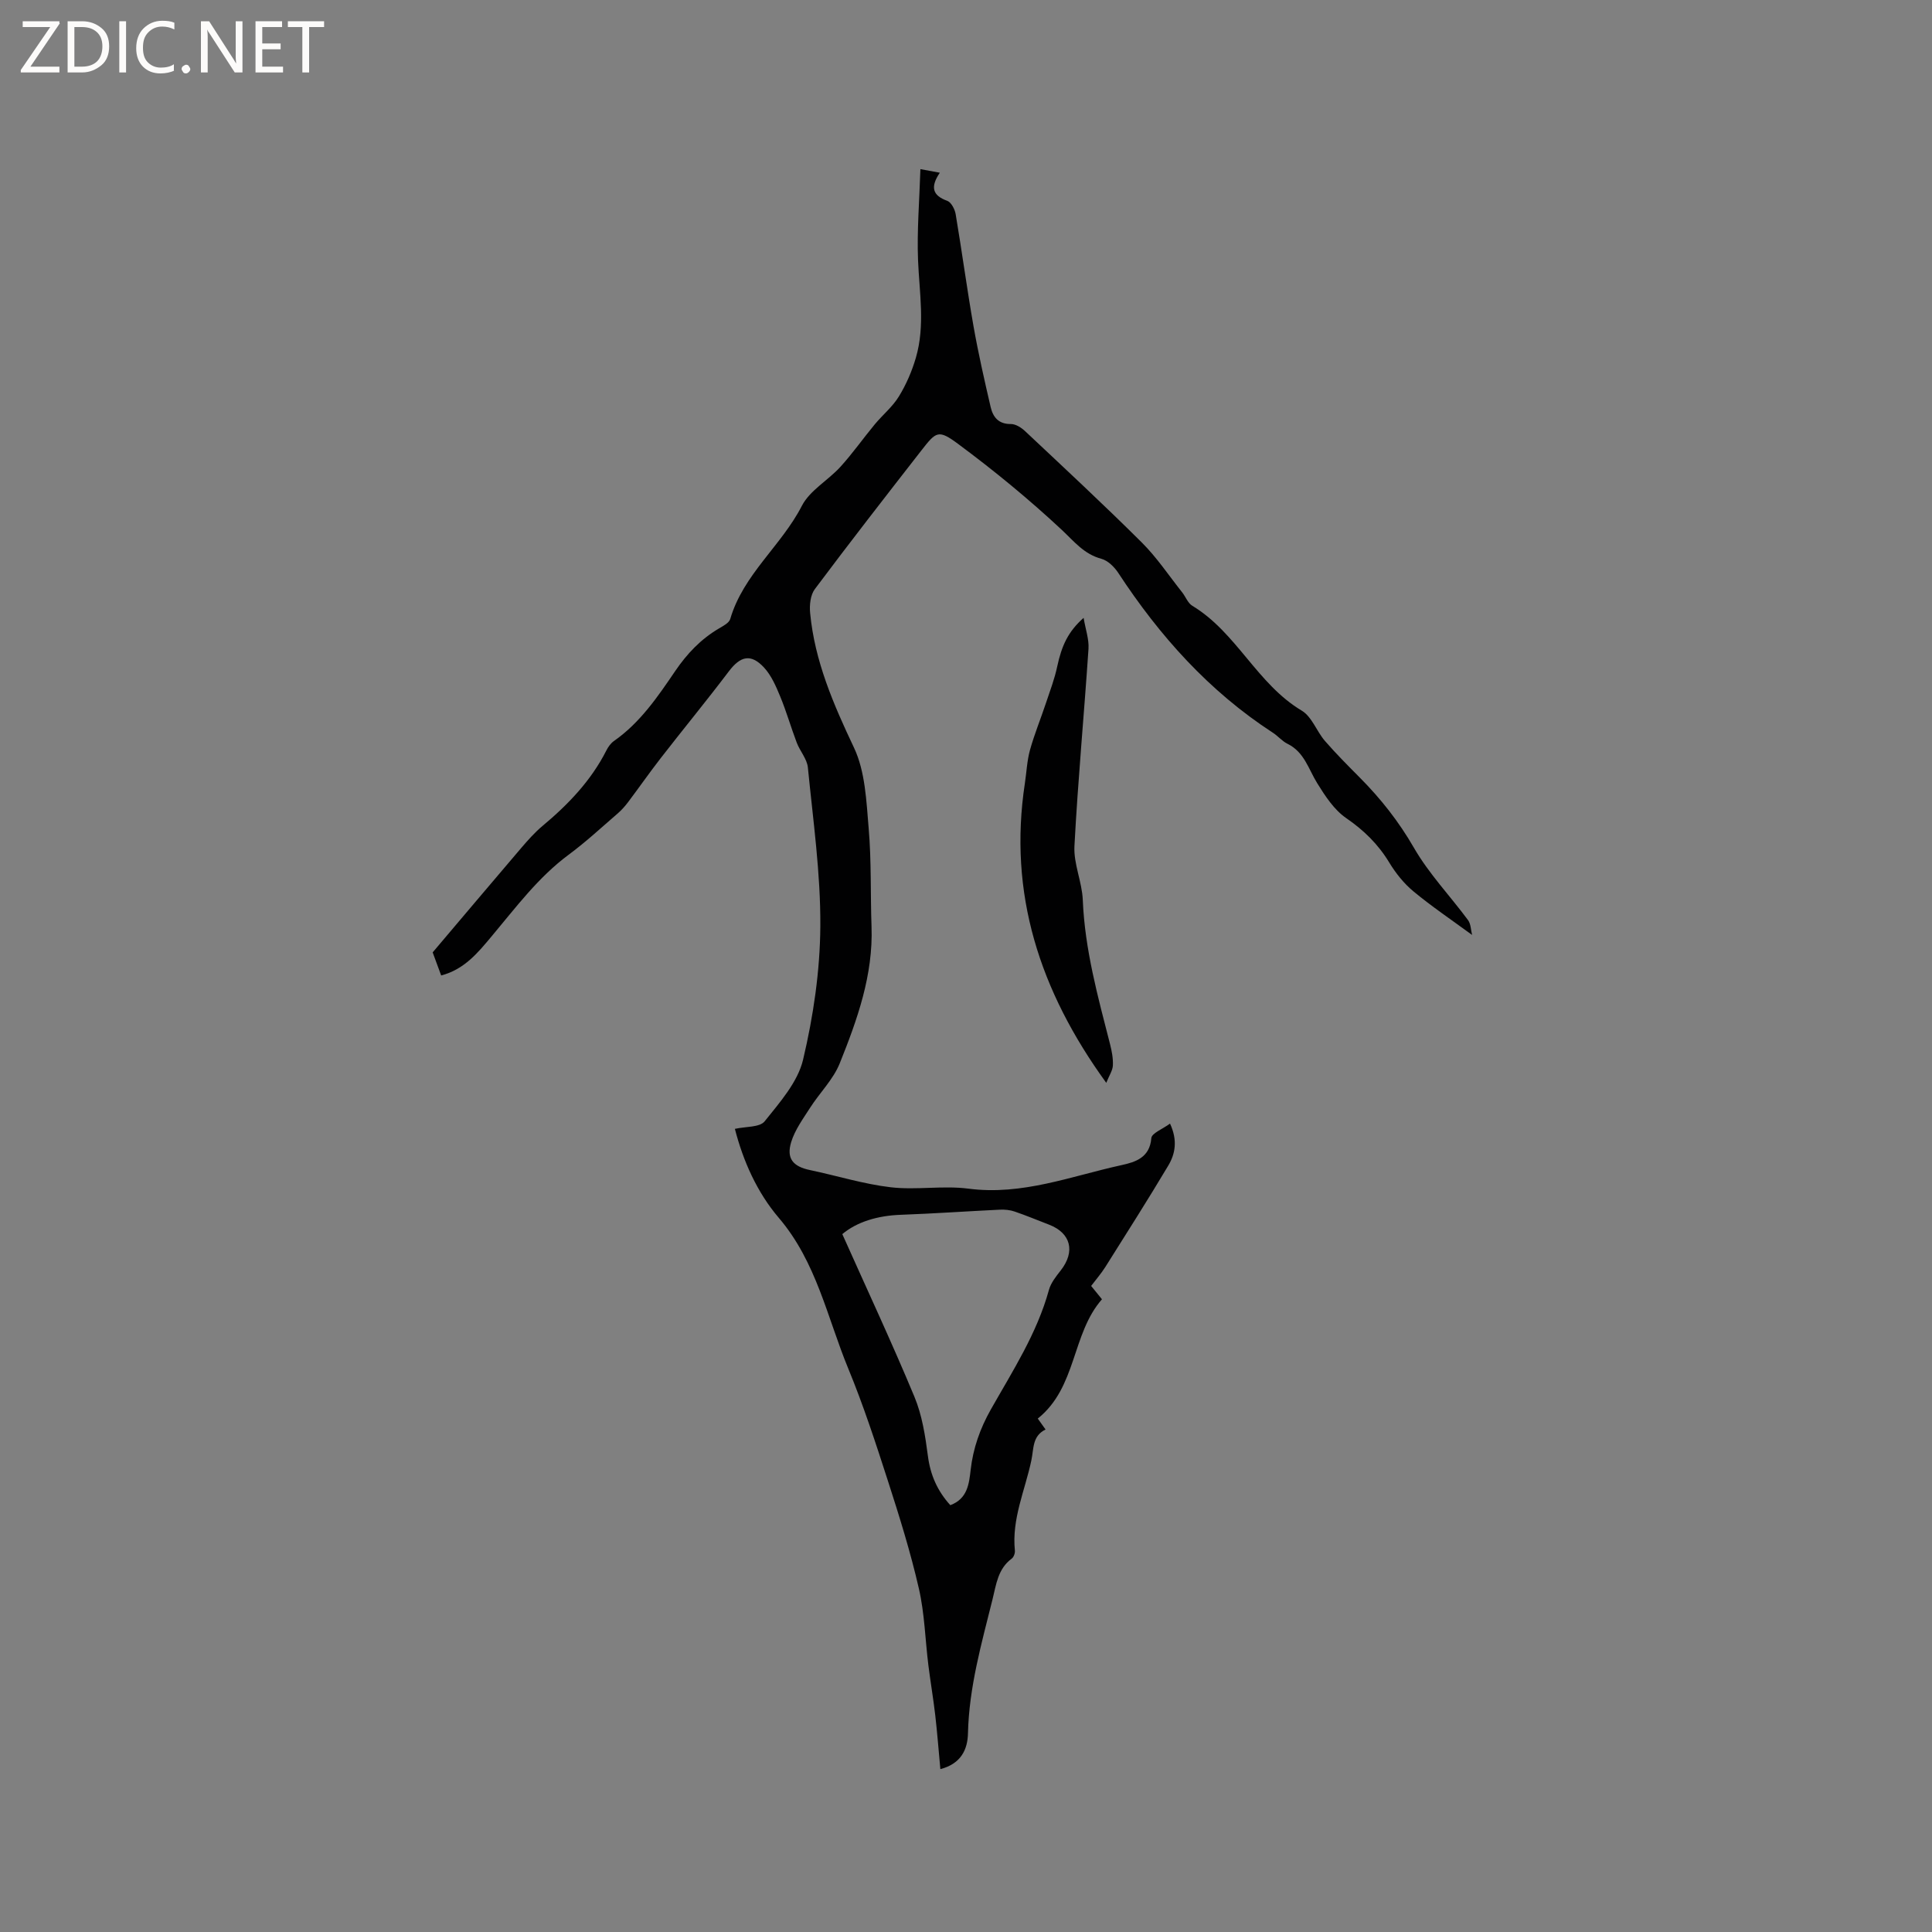 <svg enable-background="new 0 0 400 400" viewBox="0 0 400 400" xmlns="http://www.w3.org/2000/svg"><rect x="0" y="0" width="400" height="400" fill="#808080" stroke="none"/><g fill="#fcfbfa"><path d="m12.4 4.8-6.1 9h6v1.2h-8v-.5l6.1-8.9h-5.7v-1.2h7.6v.4z"/><path d="m14 15v-10.6h3c1.6 0 2.9.5 4 1.4s1.6 2.2 1.6 3.8-.5 3-1.6 3.9-2.4 1.5-4 1.5zm1.4-9.4v8.2h1.6c1.3 0 2.4-.4 3.1-1.1s1.1-1.8 1.1-3.1-.4-2.3-1.2-3-1.8-1-3.1-1z"/><path d="m26.1 4.4v10.6h-1.4v-10.6z"/><path d="m36.1 14.6c-.8.4-1.8.6-2.9.6-1.5 0-2.7-.5-3.6-1.4s-1.4-2.2-1.4-3.8c0-1.7.5-3.1 1.5-4.1s2.3-1.6 3.9-1.6c1 0 1.8.1 2.5.4v1.4c-.8-.4-1.6-.6-2.5-.6-1.2 0-2.1.4-2.9 1.2s-1.1 1.8-1.1 3.2c0 1.3.3 2.3 1 3s1.6 1.1 2.7 1.1c1 0 2-.2 2.7-.7v1.3z"/><path d="m37.6 14.3c0-.2.1-.5.3-.6s.4-.3.6-.3c.3 0 .5.1.6.3s.3.4.3.6-.1.4-.3.6-.4.3-.6.3c-.3 0-.5-.1-.6-.3s-.3-.4-.3-.6z"/><path d="m50.2 15h-1.6l-5.3-8.2c-.2-.2-.3-.5-.4-.7 0 .2.1.7.1 1.5v7.4h-1.4v-10.6h1.7l5.2 8.1c.2.4.4.6.4.7 0-.3-.1-.8-.1-1.5v-7.3h1.4z"/><path d="m58.6 15h-5.7v-10.6h5.5v1.2h-4.1v3.4h3.8v1.2h-3.8v3.6h4.3z"/><path d="m67.1 5.6h-3.1v9.4h-1.4v-9.4h-3v-1.2h7.5z"/></g><path d="m194.69 366.28c-.36-3.88-.64-7.54-1.06-11.19-.4-3.45-.99-6.87-1.42-10.32-.66-5.3-.78-10.72-1.97-15.89-1.72-7.51-4.02-14.89-6.39-22.23-2.53-7.84-5.09-15.7-8.23-23.31-4.36-10.57-6.58-22.07-14.38-31.2-4.52-5.3-7.39-11.8-9.09-18.42 2.23-.51 5.14-.28 6.17-1.57 3.13-3.92 6.85-8.11 7.95-12.76 2.13-9 3.51-18.38 3.57-27.61.07-10.96-1.5-21.94-2.58-32.89-.18-1.77-1.64-3.38-2.31-5.15-1.2-3.16-2.13-6.43-3.42-9.55-.87-2.11-1.84-4.36-3.36-6-2.72-2.92-4.88-2.35-7.26.79-4.6 6.08-9.45 11.97-14.12 17.99-2.31 2.98-4.47 6.07-6.74 9.09-.63.83-1.33 1.63-2.11 2.31-3.37 2.91-6.65 5.96-10.22 8.6-6.31 4.68-10.91 10.9-15.88 16.82-2.84 3.39-5.66 6.91-10.5 8.17-.57-1.54-1.1-2.99-1.76-4.78 6.07-7.16 12.17-14.4 18.32-21.6 1.37-1.6 2.79-3.21 4.4-4.56 5.33-4.45 10.06-9.37 13.24-15.64.37-.74.91-1.5 1.57-1.96 5.43-3.8 9.07-9.17 12.7-14.51 2.43-3.57 5.28-6.57 9-8.77.89-.53 2.14-1.16 2.38-1.99 2.69-9.22 10.57-15.14 14.82-23.41 1.65-3.21 5.42-5.27 7.98-8.08 2.53-2.78 4.71-5.89 7.11-8.79 1.63-1.97 3.7-3.65 5.01-5.8 1.51-2.46 2.7-5.22 3.51-8 1.95-6.67.72-13.45.45-20.22-.24-6.08.28-12.19.49-18.83 1.79.33 2.69.5 4.02.74-2.02 2.98-1.51 4.72 1.54 5.82.82.3 1.57 1.74 1.74 2.76 1.3 7.71 2.34 15.47 3.69 23.17.99 5.62 2.26 11.19 3.55 16.75.48 2.07 1.61 3.56 4.19 3.53 1-.01 2.18.75 2.97 1.5 8.1 7.61 16.25 15.18 24.13 23.02 3.12 3.1 5.6 6.85 8.36 10.32.72.91 1.17 2.22 2.09 2.78 9.18 5.53 13.4 16.19 22.67 21.72 2.1 1.25 3.08 4.28 4.81 6.28 2.29 2.64 4.77 5.12 7.23 7.6 4.34 4.37 8.06 9.09 11.18 14.5 3.09 5.37 7.5 9.97 11.21 14.99.6.81.58 2.07.84 3.07-4.34-3.18-8.39-5.91-12.13-9.01-1.98-1.64-3.68-3.77-5.02-5.98-2.3-3.8-5.25-6.68-8.93-9.21-2.48-1.71-4.33-4.55-5.97-7.19-1.82-2.93-2.67-6.47-6.16-8.18-1.12-.55-1.97-1.61-3.04-2.3-13.2-8.58-23.44-20.01-32-33.08-.81-1.24-2.16-2.57-3.51-2.93-3.6-.97-5.61-3.57-8.17-5.97-6.79-6.34-14.01-12.27-21.47-17.8-4.11-3.05-4.55-2.59-7.61 1.33-7.42 9.52-14.84 19.06-22.07 28.72-.92 1.23-1.13 3.32-.97 4.95.94 9.95 4.82 18.88 9.07 27.86 2.35 4.96 2.57 11.08 3.05 16.73.58 6.74.35 13.55.59 20.33.36 10.04-2.95 19.26-6.58 28.31-1.34 3.34-4.14 6.08-6.13 9.19-1.46 2.28-3.14 4.57-3.92 7.1-1.05 3.44.4 5.08 3.89 5.81 5.58 1.17 11.08 2.9 16.71 3.56 5.31.62 10.82-.4 16.11.29 11.12 1.45 21.26-2.6 31.71-4.88 2.82-.62 5.82-1.53 6.14-5.58.08-1.03 2.34-1.88 3.87-3.01 1.6 3.44 1.1 6.24-.36 8.69-4.22 7.08-8.65 14.03-13.04 21.01-.84 1.33-1.89 2.53-2.93 3.91.7.87 1.35 1.67 2.24 2.76-6.3 7.17-5.18 18.21-13.29 24.7.49.69.95 1.33 1.61 2.26-2.78 1.37-2.41 3.94-2.95 6.45-1.31 6.18-4.07 12.05-3.4 18.61.06.55-.24 1.37-.66 1.68-2.85 2.1-3.2 5.33-3.96 8.39-2.27 9.13-4.86 18.18-5.09 27.71-.06 3.38-1.41 6.36-5.72 7.48zm2.06-54.65c3.55-1.32 3.88-4.4 4.21-7.29.51-4.5 1.95-8.57 4.18-12.52 4.52-7.99 9.55-15.74 12.03-24.76.4-1.46 1.48-2.8 2.45-4.04 3.05-3.9 2.1-7.73-2.43-9.47-2.37-.91-4.71-1.89-7.11-2.71-.96-.33-2.05-.44-3.07-.39-6.84.33-13.67.81-20.51 1.06-4.8.17-9.08 1.46-12.11 4 5.13 11.48 10.27 22.47 14.93 33.67 1.59 3.82 2.25 8.1 2.79 12.25.51 3.95 1.96 7.24 4.64 10.2z" fill="#010102"/><path d="m224.35 127.92c.4 2.39 1.14 4.43 1.01 6.42-.91 13.62-2.19 27.22-2.91 40.85-.19 3.67 1.58 7.41 1.73 11.15.42 10.26 3.13 20.03 5.65 29.87.36 1.42.65 2.93.58 4.38-.05 1.05-.76 2.07-1.37 3.6-13.87-19.11-20.31-39.25-16.85-62.02.35-2.3.44-4.67 1.06-6.9.92-3.3 2.23-6.48 3.31-9.73.83-2.49 1.78-4.97 2.32-7.53.94-4.37 2.26-7.24 5.47-10.09z" fill="#010102"/></svg>